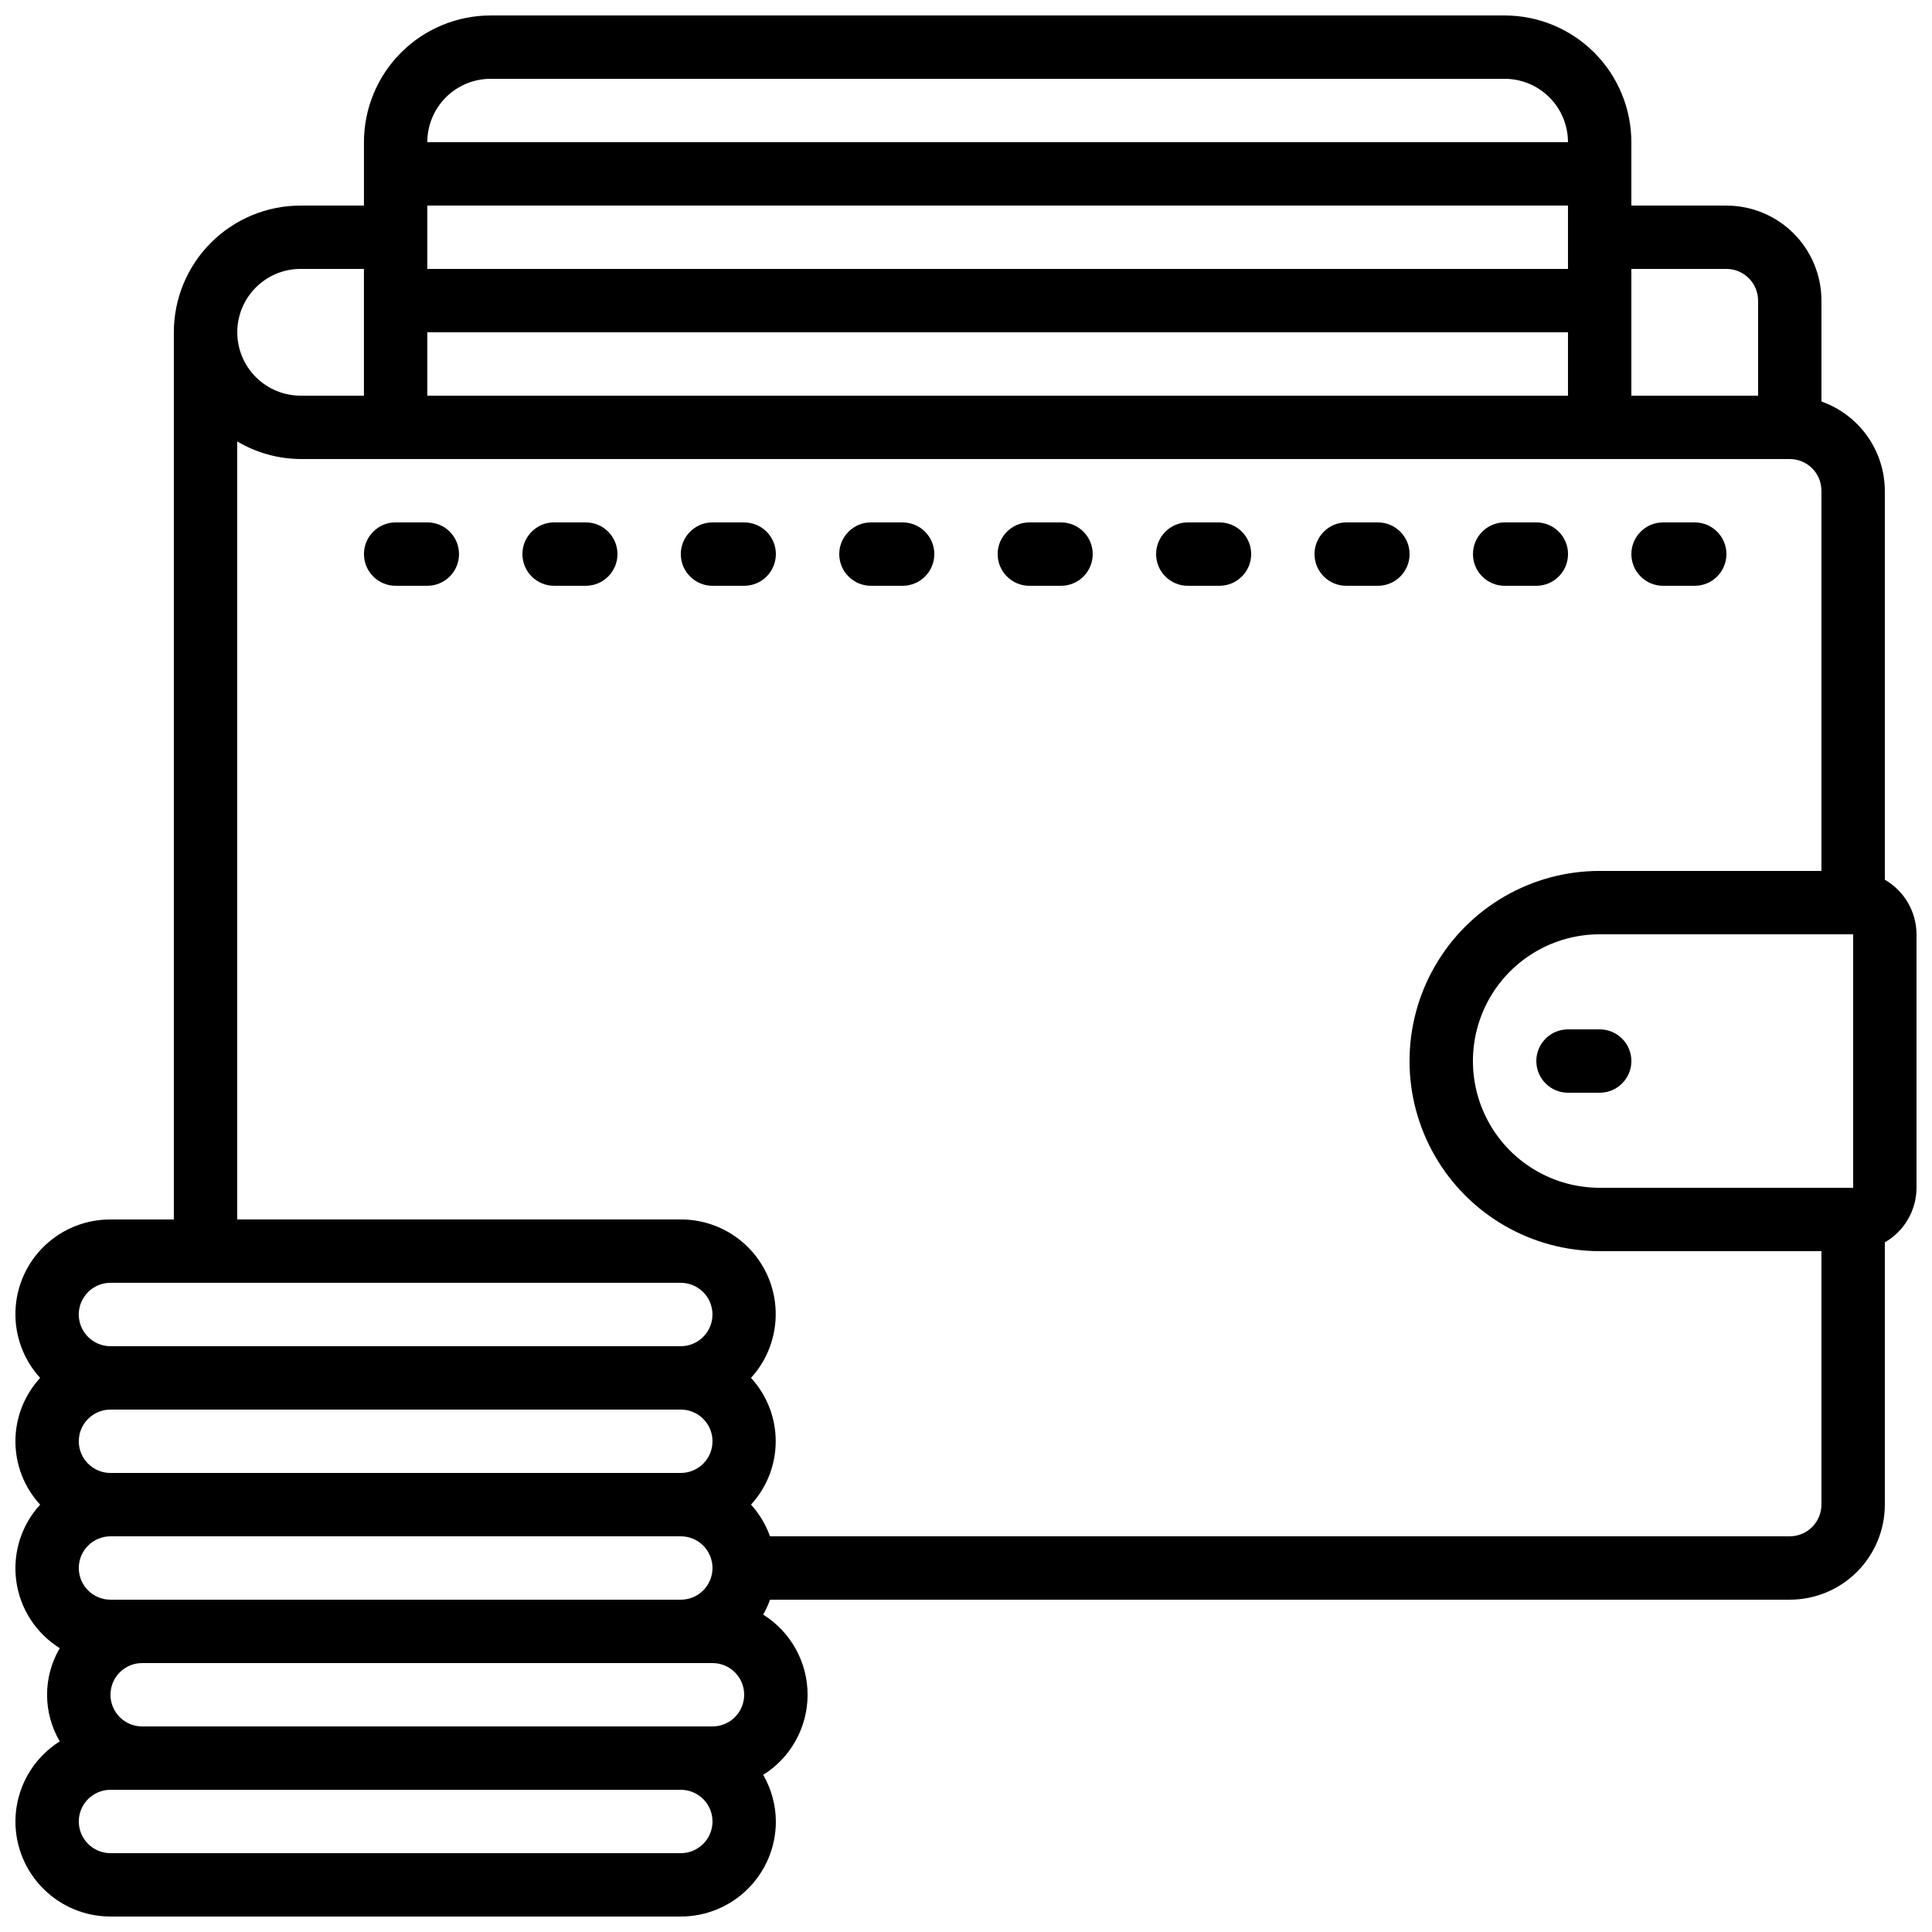 <?xml version="1.0" encoding="UTF-8"?>
<!-- Uploaded to: ICON Repo, www.svgrepo.com, Generator: ICON Repo Mixer Tools -->
<svg width="800px" height="800px" version="1.1" viewBox="144 144 512 512" xmlns="http://www.w3.org/2000/svg">
 <defs>
  <clipPath id="a">
   <path d="m148.09 148.09h503.81v503.81h-503.81z"/>
  </clipPath>
 </defs>
 <g clip-path="url(#a)">
  <path d="m148.09 626.71c0 6.684 2.652 13.09 7.379 17.812 4.723 4.727 11.129 7.379 17.812 7.379h151.14c6.684 0 13.09-2.652 17.812-7.379 4.727-4.723 7.379-11.129 7.379-17.812-0.023-4.336-1.184-8.594-3.359-12.352 7.32-4.578 11.766-12.602 11.766-21.234s-4.445-16.656-11.766-21.234c0.719-1.266 1.324-2.586 1.816-3.957h270.24c6.68 0 13.086-2.652 17.812-7.375 4.723-4.727 7.379-11.133 7.379-17.812v-69.512c5.176-2.977 8.379-8.484 8.395-14.457v-67.176c-0.016-5.973-3.219-11.484-8.395-14.461v-103.09c-0.023-5.191-1.648-10.25-4.652-14.484-3.008-4.231-7.25-7.43-12.145-9.16v-26.738c0-6.68-2.652-13.086-7.375-17.812-4.727-4.723-11.133-7.375-17.812-7.375h-25.191v-16.797c0-8.906-3.539-17.449-9.836-23.75-6.301-6.297-14.844-9.836-23.75-9.836h-268.7c-8.91 0-17.453 3.539-23.75 9.836-6.301 6.301-9.84 14.844-9.84 23.75v16.797h-16.793c-8.906 0-17.449 3.535-23.75 9.836-6.297 6.297-9.836 14.84-9.836 23.75v235.11h-16.793c-6.531-0.027-12.816 2.492-17.52 7.027-4.703 4.531-7.453 10.723-7.66 17.25-0.211 6.531 2.137 12.883 6.539 17.707-4.215 4.578-6.551 10.574-6.551 16.793 0 6.223 2.336 12.219 6.551 16.797-5.012 5.469-7.332 12.887-6.324 20.234 1.008 7.352 5.231 13.871 11.527 17.793-2.203 3.742-3.363 8.008-3.363 12.352s1.16 8.609 3.363 12.352c-7.301 4.594-11.738 12.609-11.754 21.234zm176.33 8.398h-151.14c-4.637 0-8.398-3.758-8.398-8.398 0-4.637 3.762-8.395 8.398-8.395h151.14c4.641 0 8.398 3.758 8.398 8.395 0 4.641-3.758 8.398-8.398 8.398zm-151.14-41.984c0-4.637 3.758-8.395 8.395-8.395h151.14c4.637 0 8.398 3.758 8.398 8.395s-3.762 8.398-8.398 8.398h-151.14c-4.637 0-8.395-3.762-8.395-8.398zm0-25.191c-4.637 0-8.398-3.758-8.398-8.395 0-4.637 3.762-8.398 8.398-8.398h151.14c4.641 0 8.398 3.762 8.398 8.398 0 4.637-3.758 8.395-8.398 8.395zm-8.398-41.984c0-4.637 3.762-8.395 8.398-8.395h151.14c4.641 0 8.398 3.758 8.398 8.395 0 4.641-3.758 8.398-8.398 8.398h-151.14c-4.637 0-8.398-3.758-8.398-8.398zm470.22-134.35v67.176h-67.176c-12 0-23.086-6.402-29.086-16.793-6-10.395-6-23.195 0-33.59 6-10.391 17.086-16.793 29.086-16.793zm-33.586-176.33c2.227 0 4.363 0.883 5.938 2.457 1.574 1.574 2.457 3.711 2.457 5.938v25.191h-33.586v-33.586zm-41.984 0h-302.29v-16.793h302.29zm-302.29 16.793h302.29v16.793h-302.29zm16.793-67.176h268.7c4.453 0 8.723 1.77 11.875 4.918 3.148 3.152 4.918 7.422 4.918 11.875h-302.29c0-4.453 1.77-8.723 4.918-11.875 3.148-3.148 7.422-4.918 11.875-4.918zm-62.246 55.312c3.137-3.164 7.41-4.938 11.863-4.93h16.793v33.586h-16.793c-4.449-0.004-8.715-1.777-11.859-4.926-3.144-3.148-4.91-7.414-4.914-11.863 0-4.453 1.766-8.719 4.91-11.867zm-4.93 40.781c5.082 3.023 10.879 4.633 16.793 4.668h394.65c2.227 0 4.363 0.887 5.938 2.461 1.574 1.574 2.457 3.711 2.457 5.938v100.76h-58.777c-17.996 0-34.629 9.602-43.629 25.191-9 15.586-9 34.793 0 50.379 9 15.59 25.633 25.191 43.629 25.191h58.777v67.176c0 2.227-0.883 4.359-2.457 5.938-1.574 1.574-3.711 2.457-5.938 2.457h-270.24c-1.113-3.102-2.824-5.953-5.039-8.395 4.211-4.578 6.551-10.574 6.551-16.797 0-6.219-2.34-12.215-6.551-16.793 4.398-4.82 6.746-11.172 6.539-17.695-0.207-6.523-2.949-12.711-7.644-17.246-4.695-4.535-10.973-7.062-17.504-7.043h-117.55zm-33.586 222.98h151.14c4.641 0 8.398 3.762 8.398 8.398s-3.758 8.398-8.398 8.398h-151.14c-4.637 0-8.398-3.762-8.398-8.398s3.762-8.398 8.398-8.398z"/>
 </g>
 <path d="m559.54 416.79c-4.637 0-8.398 3.758-8.398 8.395 0 4.641 3.762 8.398 8.398 8.398h8.398-0.004c4.641 0 8.398-3.758 8.398-8.398 0-4.637-3.758-8.395-8.398-8.395z"/>
 <path d="m257.25 282.44h-8.398c-4.637 0-8.398 3.762-8.398 8.398 0 4.637 3.762 8.398 8.398 8.398h8.398c4.637 0 8.395-3.762 8.395-8.398 0-4.637-3.758-8.398-8.395-8.398z"/>
 <path d="m299.24 282.44h-8.398c-4.637 0-8.398 3.762-8.398 8.398 0 4.637 3.762 8.398 8.398 8.398h8.398c4.637 0 8.395-3.762 8.395-8.398 0-4.637-3.758-8.398-8.395-8.398z"/>
 <path d="m332.82 299.24h8.398c4.637 0 8.395-3.762 8.395-8.398 0-4.637-3.758-8.398-8.395-8.398h-8.398c-4.637 0-8.398 3.762-8.398 8.398 0 4.637 3.762 8.398 8.398 8.398z"/>
 <path d="m374.81 299.24h8.398-0.004c4.641 0 8.398-3.762 8.398-8.398 0-4.637-3.758-8.398-8.398-8.398h-8.395c-4.637 0-8.398 3.762-8.398 8.398 0 4.637 3.762 8.398 8.398 8.398z"/>
 <path d="m416.79 299.24h8.398-0.004c4.641 0 8.398-3.762 8.398-8.398 0-4.637-3.758-8.398-8.398-8.398h-8.395c-4.637 0-8.398 3.762-8.398 8.398 0 4.637 3.762 8.398 8.398 8.398z"/>
 <path d="m458.78 299.24h8.398-0.004c4.641 0 8.398-3.762 8.398-8.398 0-4.637-3.758-8.398-8.398-8.398h-8.395c-4.637 0-8.398 3.762-8.398 8.398 0 4.637 3.762 8.398 8.398 8.398z"/>
 <path d="m500.76 299.24h8.398-0.004c4.637 0 8.398-3.762 8.398-8.398 0-4.637-3.762-8.398-8.398-8.398h-8.395c-4.641 0-8.398 3.762-8.398 8.398 0 4.637 3.758 8.398 8.398 8.398z"/>
 <path d="m542.75 299.24h8.398-0.004c4.637 0 8.398-3.762 8.398-8.398 0-4.637-3.762-8.398-8.398-8.398h-8.395c-4.641 0-8.398 3.762-8.398 8.398 0 4.637 3.758 8.398 8.398 8.398z"/>
 <path d="m584.73 299.24h8.398-0.004c4.637 0 8.398-3.762 8.398-8.398 0-4.637-3.762-8.398-8.398-8.398h-8.395c-4.641 0-8.398 3.762-8.398 8.398 0 4.637 3.758 8.398 8.398 8.398z"/>
</svg>
